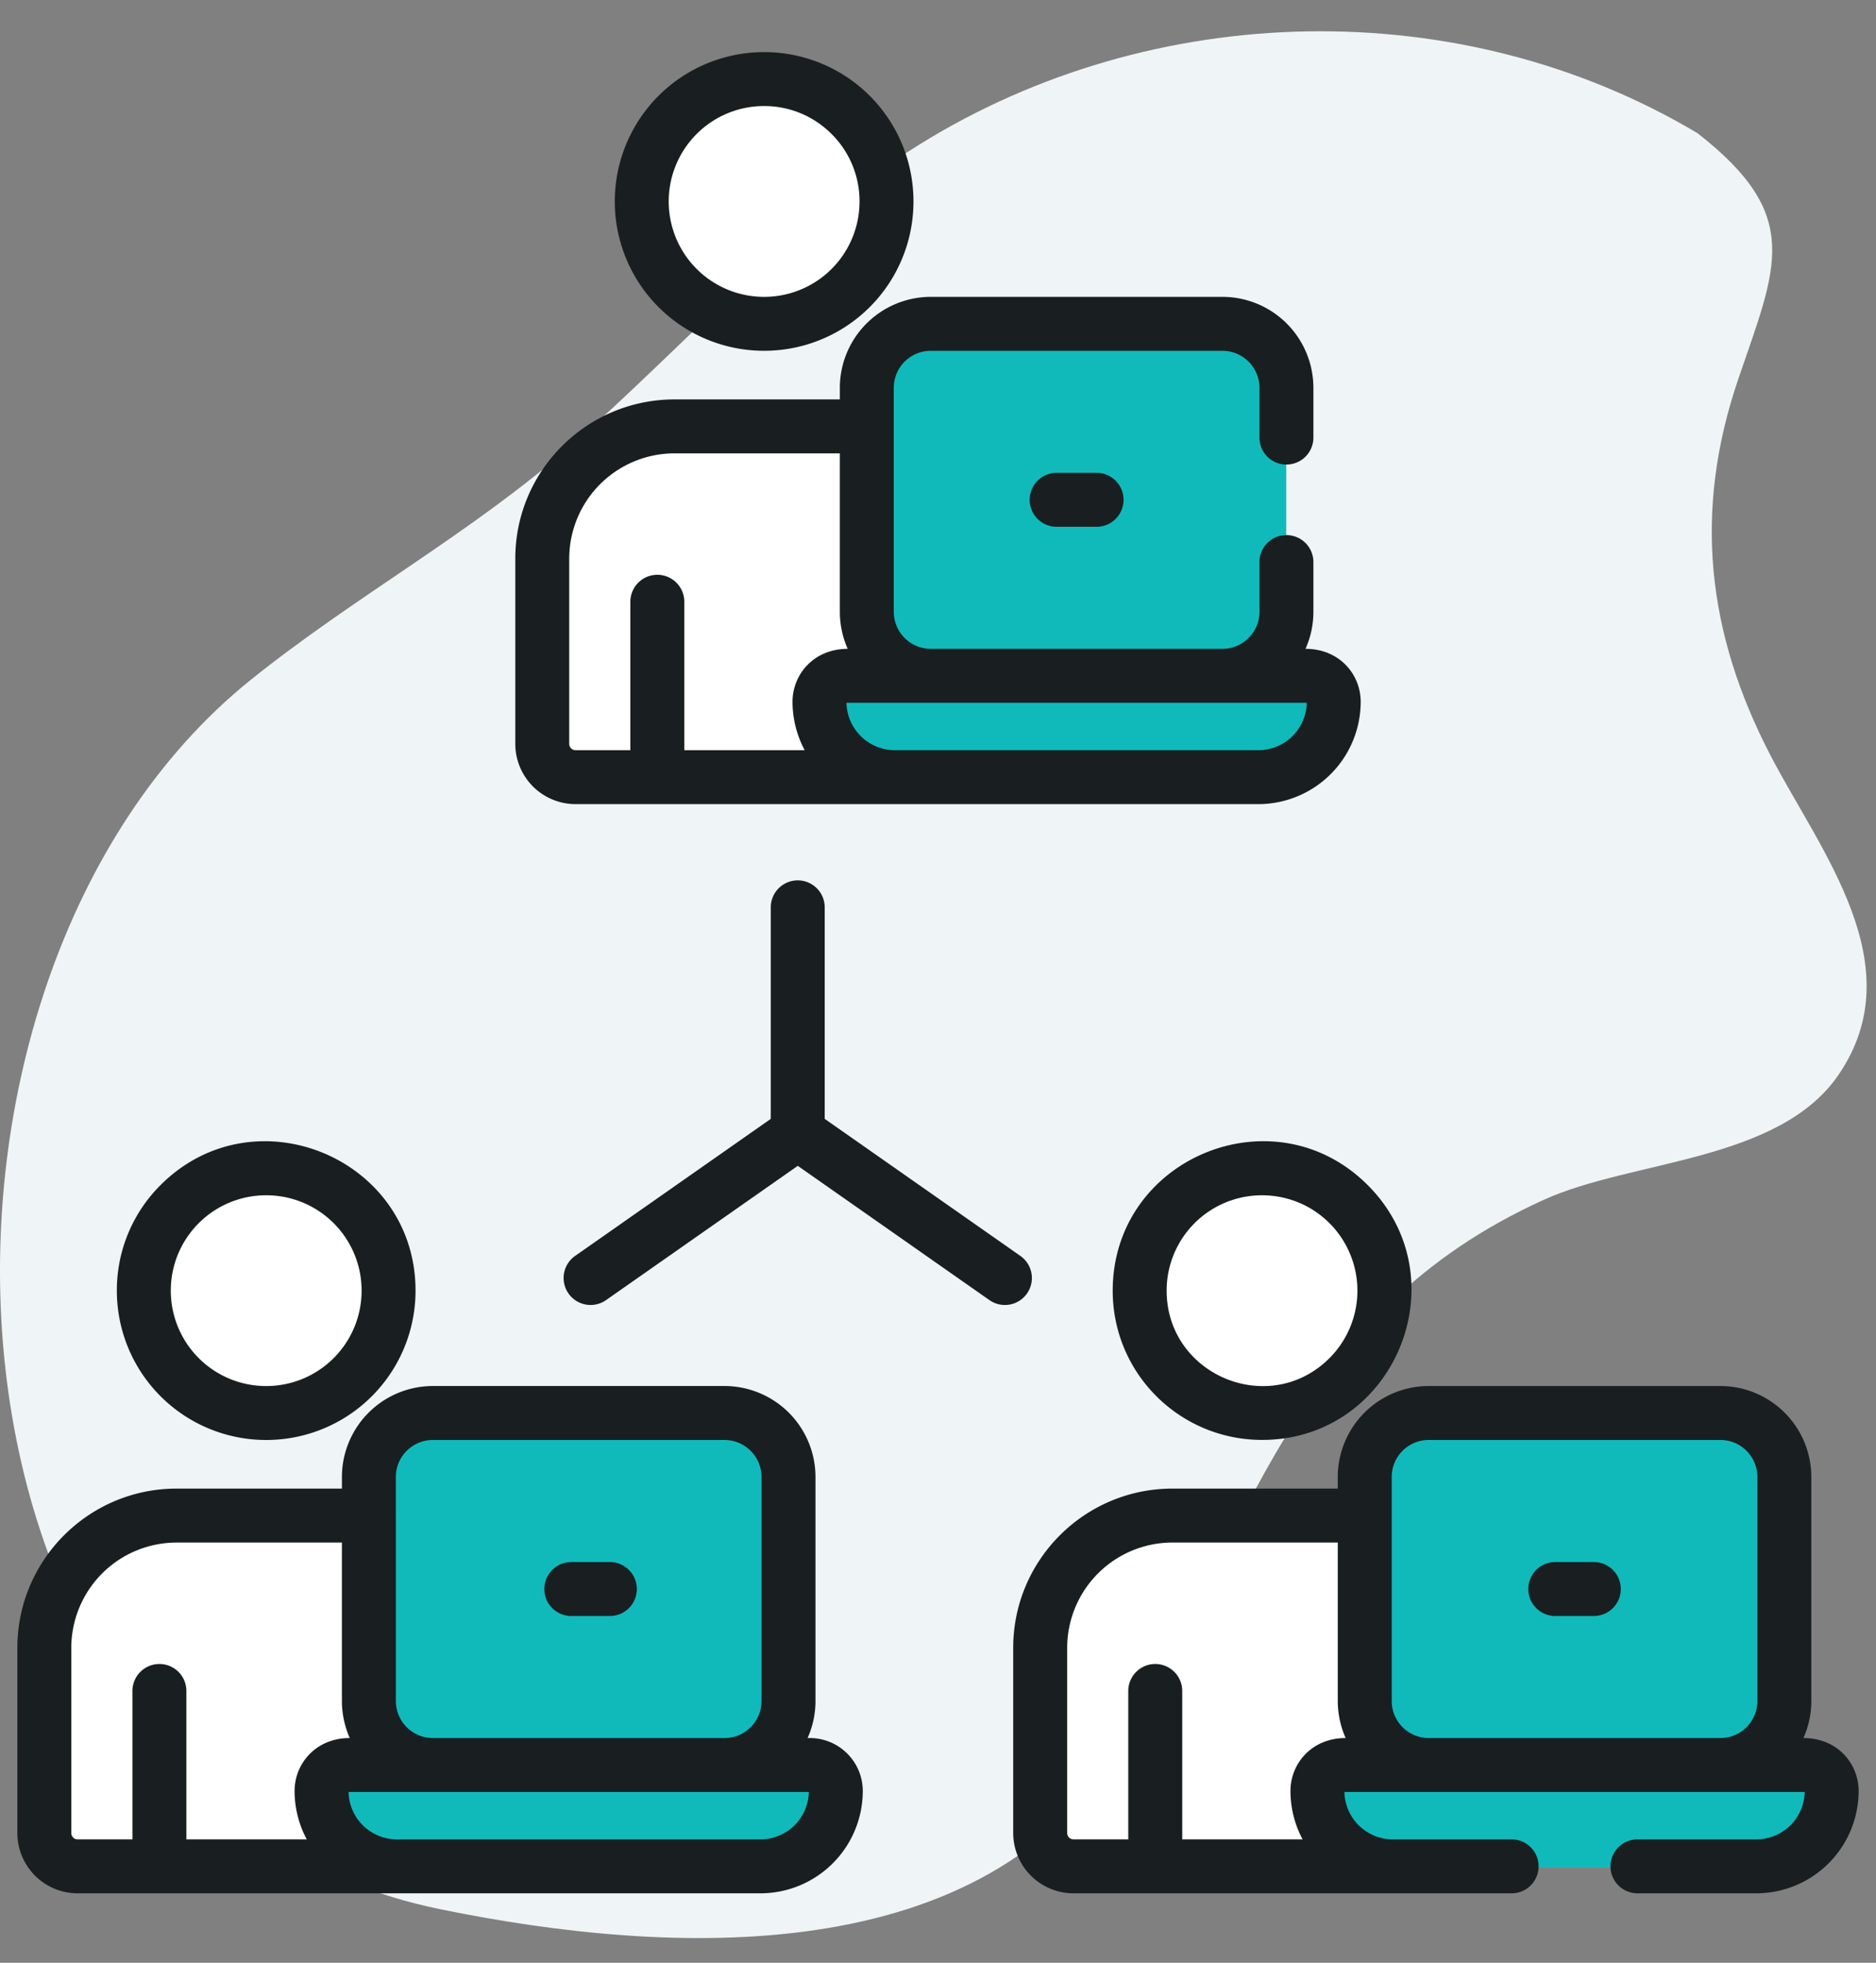 <svg xmlns="http://www.w3.org/2000/svg" fill="none" viewBox="0 0 108 113" width="108" height="113">
  <rect x="0" y="0" width="108" height="113" fill="#808080" stroke="none"/>
  <path fill="#EFF4F7" d="M97.72 7.665C84.05-.48 66.361-.028 52.937 8.316c-7.543 4.69-13.374 11.45-19.985 17.271-5.794 5.103-12.531 8.74-18.515 13.551-21.7 17.454-19.63 64.528 10.927 70.781 13.245 2.711 31.348 3.579 39.132-9.36 7.423-12.332 9.912-24.95 24.416-31.502 5.054-2.283 13.5-2.168 16.926-7.172 4.32-6.314-1.04-12.87-3.901-18.376-3.69-7.091-4.458-14.082-1.864-21.69 2.207-6.48 3.763-9.387-2.353-14.155z"/>
  <path fill="#fff" d="M72.646 81.417a7.045 7.045 0 100-14.09 7.045 7.045 0 000 14.09zM79.691 98.086V88.15l-1.133-.79a7.69 7.69 0 00-.75-.037H67.485a7.612 7.612 0 00-7.612 7.612V105.6c0 1.058.858 1.916 1.916 1.916h19.038l2.484-.976v-5.797l-3.62-2.657z"/>
  <path fill="#10BABB" d="M99.032 81.418H82.24a3.683 3.683 0 00-3.683 3.682V98a3.683 3.683 0 003.682 3.683l.485.373h16.08l.227-.373a3.683 3.683 0 003.683-3.683V85.1a3.683 3.683 0 00-3.683-3.682z"/>
  <path fill="#10BABB" d="M103.942 101.682H77.331c-.827 0-1.497.67-1.497 1.497a4.338 4.338 0 004.338 4.338H101.1a4.338 4.338 0 004.338-4.338c0-.827-.67-1.497-1.497-1.497z"/>
  <path fill="#fff" d="M43.982 18.711a7.045 7.045 0 100-14.09 7.045 7.045 0 000 14.09zM51.026 35.38v-9.937l-1.134-.79a7.69 7.69 0 00-.75-.037H38.821a7.612 7.612 0 00-7.612 7.612v10.666c0 1.058.858 1.916 1.916 1.916H52.163l2.484-.976v-5.797l-3.62-2.656z"/>
  <path fill="#10BABB" d="M70.367 18.711H53.575a3.683 3.683 0 00-3.683 3.683v12.899a3.683 3.683 0 003.683 3.683l.485.373h16.08l.227-.373a3.683 3.683 0 003.682-3.683V22.394a3.682 3.682 0 00-3.682-3.683z"/>
  <path fill="#10BABB" d="M75.277 38.976H48.666c-.827 0-1.497.67-1.497 1.497a4.338 4.338 0 004.338 4.338h20.929a4.338 4.338 0 004.337-4.338c0-.827-.67-1.497-1.496-1.497z"/>
  <path fill="#fff" d="M15.316 81.417a7.045 7.045 0 100-14.09 7.045 7.045 0 000 14.09zM22.361 98.086V88.15l-1.134-.79a7.69 7.69 0 00-.75-.037H10.155a7.612 7.612 0 00-7.611 7.612V105.6c0 1.058.858 1.916 1.916 1.916h19.037l2.485-.976v-5.797l-3.62-2.657z"/>
  <path fill="#10BABB" d="M41.702 81.418H24.91a3.683 3.683 0 00-3.683 3.682V98a3.683 3.683 0 003.683 3.683l.485.373h16.08l.227-.373a3.683 3.683 0 003.683-3.683V85.1a3.683 3.683 0 00-3.683-3.682z"/>
  <path fill="#10BABB" d="M46.612 101.682H20c-.826 0-1.496.67-1.496 1.497a4.338 4.338 0 004.338 4.338H43.77a4.338 4.338 0 004.337-4.338c0-.827-.67-1.497-1.496-1.497z"/>
  <path fill="#191F21" d="M34.89 74.848l11.036-7.73 11.035 7.73a1.552 1.552 0 101.782-2.543l-11.265-7.891V52.236a1.552 1.552 0 10-3.105 0v12.178l-11.264 7.89a1.552 1.552 0 101.781 2.544zM35.393 11.598a8.593 8.593 0 008.597 8.597 8.593 8.593 0 008.598-8.597A8.592 8.592 0 0043.99 3a8.593 8.593 0 00-8.597 8.598zm12.48-3.884a5.457 5.457 0 011.61 3.884 5.49 5.49 0 01-5.492 5.492 5.49 5.49 0 01-5.493-5.492 5.49 5.49 0 015.493-5.493c1.466 0 2.845.572 3.883 1.61z"/>
  <path fill="#191F21" d="M33.134 46.294h39.31a5.897 5.897 0 005.89-5.89c0-1.574-1.215-3.05-3.178-3.05a5.205 5.205 0 00.455-2.13v-2.826a1.553 1.553 0 10-3.105 0v2.826c0 1.175-.956 2.13-2.13 2.13H53.584a2.133 2.133 0 01-2.13-2.13V22.326c0-1.175.956-2.13 2.13-2.13h16.792c1.174 0 2.13.955 2.13 2.13v2.826a1.553 1.553 0 103.105 0v-2.826a5.242 5.242 0 00-5.235-5.236H53.584a5.242 5.242 0 00-5.235 5.236v.669h-9.52c-5.053 0-9.164 4.111-9.164 9.164v10.667a3.472 3.472 0 003.469 3.468zm42.095-5.834a2.788 2.788 0 01-2.785 2.729H51.515a2.788 2.788 0 01-2.784-2.73h26.498zm-42.459-8.3a6.066 6.066 0 016.06-6.06h9.519v9.124c0 .736.16 1.477.453 2.13-1.96 0-3.177 1.477-3.177 3.05 0 .992.257 1.96.7 2.784h-6.93v-8.544a1.553 1.553 0 10-3.106 0v8.544h-3.156a.364.364 0 01-.363-.363V32.16zM9.245 68.224a8.54 8.54 0 00-2.518 6.08 8.593 8.593 0 008.598 8.597 8.593 8.593 0 008.597-8.597c0-7.63-9.274-11.482-14.677-6.08zm11.572 6.08a5.49 5.49 0 01-5.492 5.492 5.49 5.49 0 01-5.492-5.493 5.486 5.486 0 015.492-5.49 5.486 5.486 0 015.492 5.49z"/>
  <path fill="#191F21" d="M4.468 109H43.78a5.898 5.898 0 005.89-5.891 3.053 3.053 0 00-3.049-3.049h-.129a5.205 5.205 0 00.455-2.13V85.03a5.242 5.242 0 00-5.235-5.236H24.919a5.242 5.242 0 00-5.235 5.236v.67h-9.52C5.111 85.7 1 89.81 1 94.864v10.667A3.472 3.472 0 004.468 109zm18.32-21.71v-2.259c0-1.174.956-2.13 2.131-2.13H41.71c1.175 0 2.13.956 2.13 2.13V97.93c0 1.175-.955 2.13-2.13 2.13H24.92a2.132 2.132 0 01-2.131-2.13V87.29zm23.776 15.875a2.788 2.788 0 01-2.785 2.729H22.85a2.788 2.788 0 01-2.784-2.729h26.498zm-42.459-8.3a6.066 6.066 0 016.06-6.059h9.518v9.124c0 .754.17 1.494.453 2.13-1.955 0-3.177 1.473-3.177 3.049 0 .989.257 1.961.701 2.785h-6.93V97.35a1.553 1.553 0 10-3.106 0v8.544H4.468a.363.363 0 01-.363-.363V94.865zM64.058 74.303c0 4.783 3.874 8.594 8.597 8.594 7.636 0 11.48-9.271 6.08-14.673-5.407-5.406-14.677-1.546-14.677 6.08zm12.48 3.884c-3.453 3.454-9.375.987-9.375-3.884a5.486 5.486 0 015.492-5.49c1.406 0 2.813.536 3.884 1.607a5.498 5.498 0 010 7.767zM60.87 27.222a1.553 1.553 0 100 3.105h2.22a1.553 1.553 0 100-3.105h-2.22zM91.754 89.928h-2.218a1.553 1.553 0 100 3.106h2.218a1.552 1.552 0 100-3.106z"/>
  <path fill="#191F21" d="M32.89 93.034h2.219a1.553 1.553 0 100-3.106H32.89a1.553 1.553 0 100 3.106zM101.11 105.894h-6.842a1.553 1.553 0 100 3.106h6.842a5.898 5.898 0 005.89-5.891c0-1.55-1.192-3.049-3.178-3.049a5.21 5.21 0 00.455-2.13V85.03a5.242 5.242 0 00-5.236-5.236H82.25a5.242 5.242 0 00-5.236 5.236v.67h-9.52c-5.052 0-9.164 4.11-9.164 9.164v10.666A3.473 3.473 0 0061.8 109h25.223a1.553 1.553 0 100-3.106h-6.841a2.788 2.788 0 01-2.785-2.729h26.498a2.788 2.788 0 01-2.784 2.729zm-26.82-2.785c0 .986.255 1.958.701 2.785H68.06V97.35a1.553 1.553 0 10-3.106 0v8.544H61.8a.363.363 0 01-.363-.363V94.865a6.066 6.066 0 016.059-6.06h9.519v9.125c0 .755.168 1.493.453 2.13-1.956 0-3.177 1.473-3.177 3.049zm26.881-5.18c0 1.175-.955 2.131-2.13 2.131H82.25a2.132 2.132 0 01-2.13-2.13V85.03c0-1.175.955-2.13 2.13-2.13h16.79c1.176 0 2.131.955 2.131 2.13V97.93z"/>
</svg>
